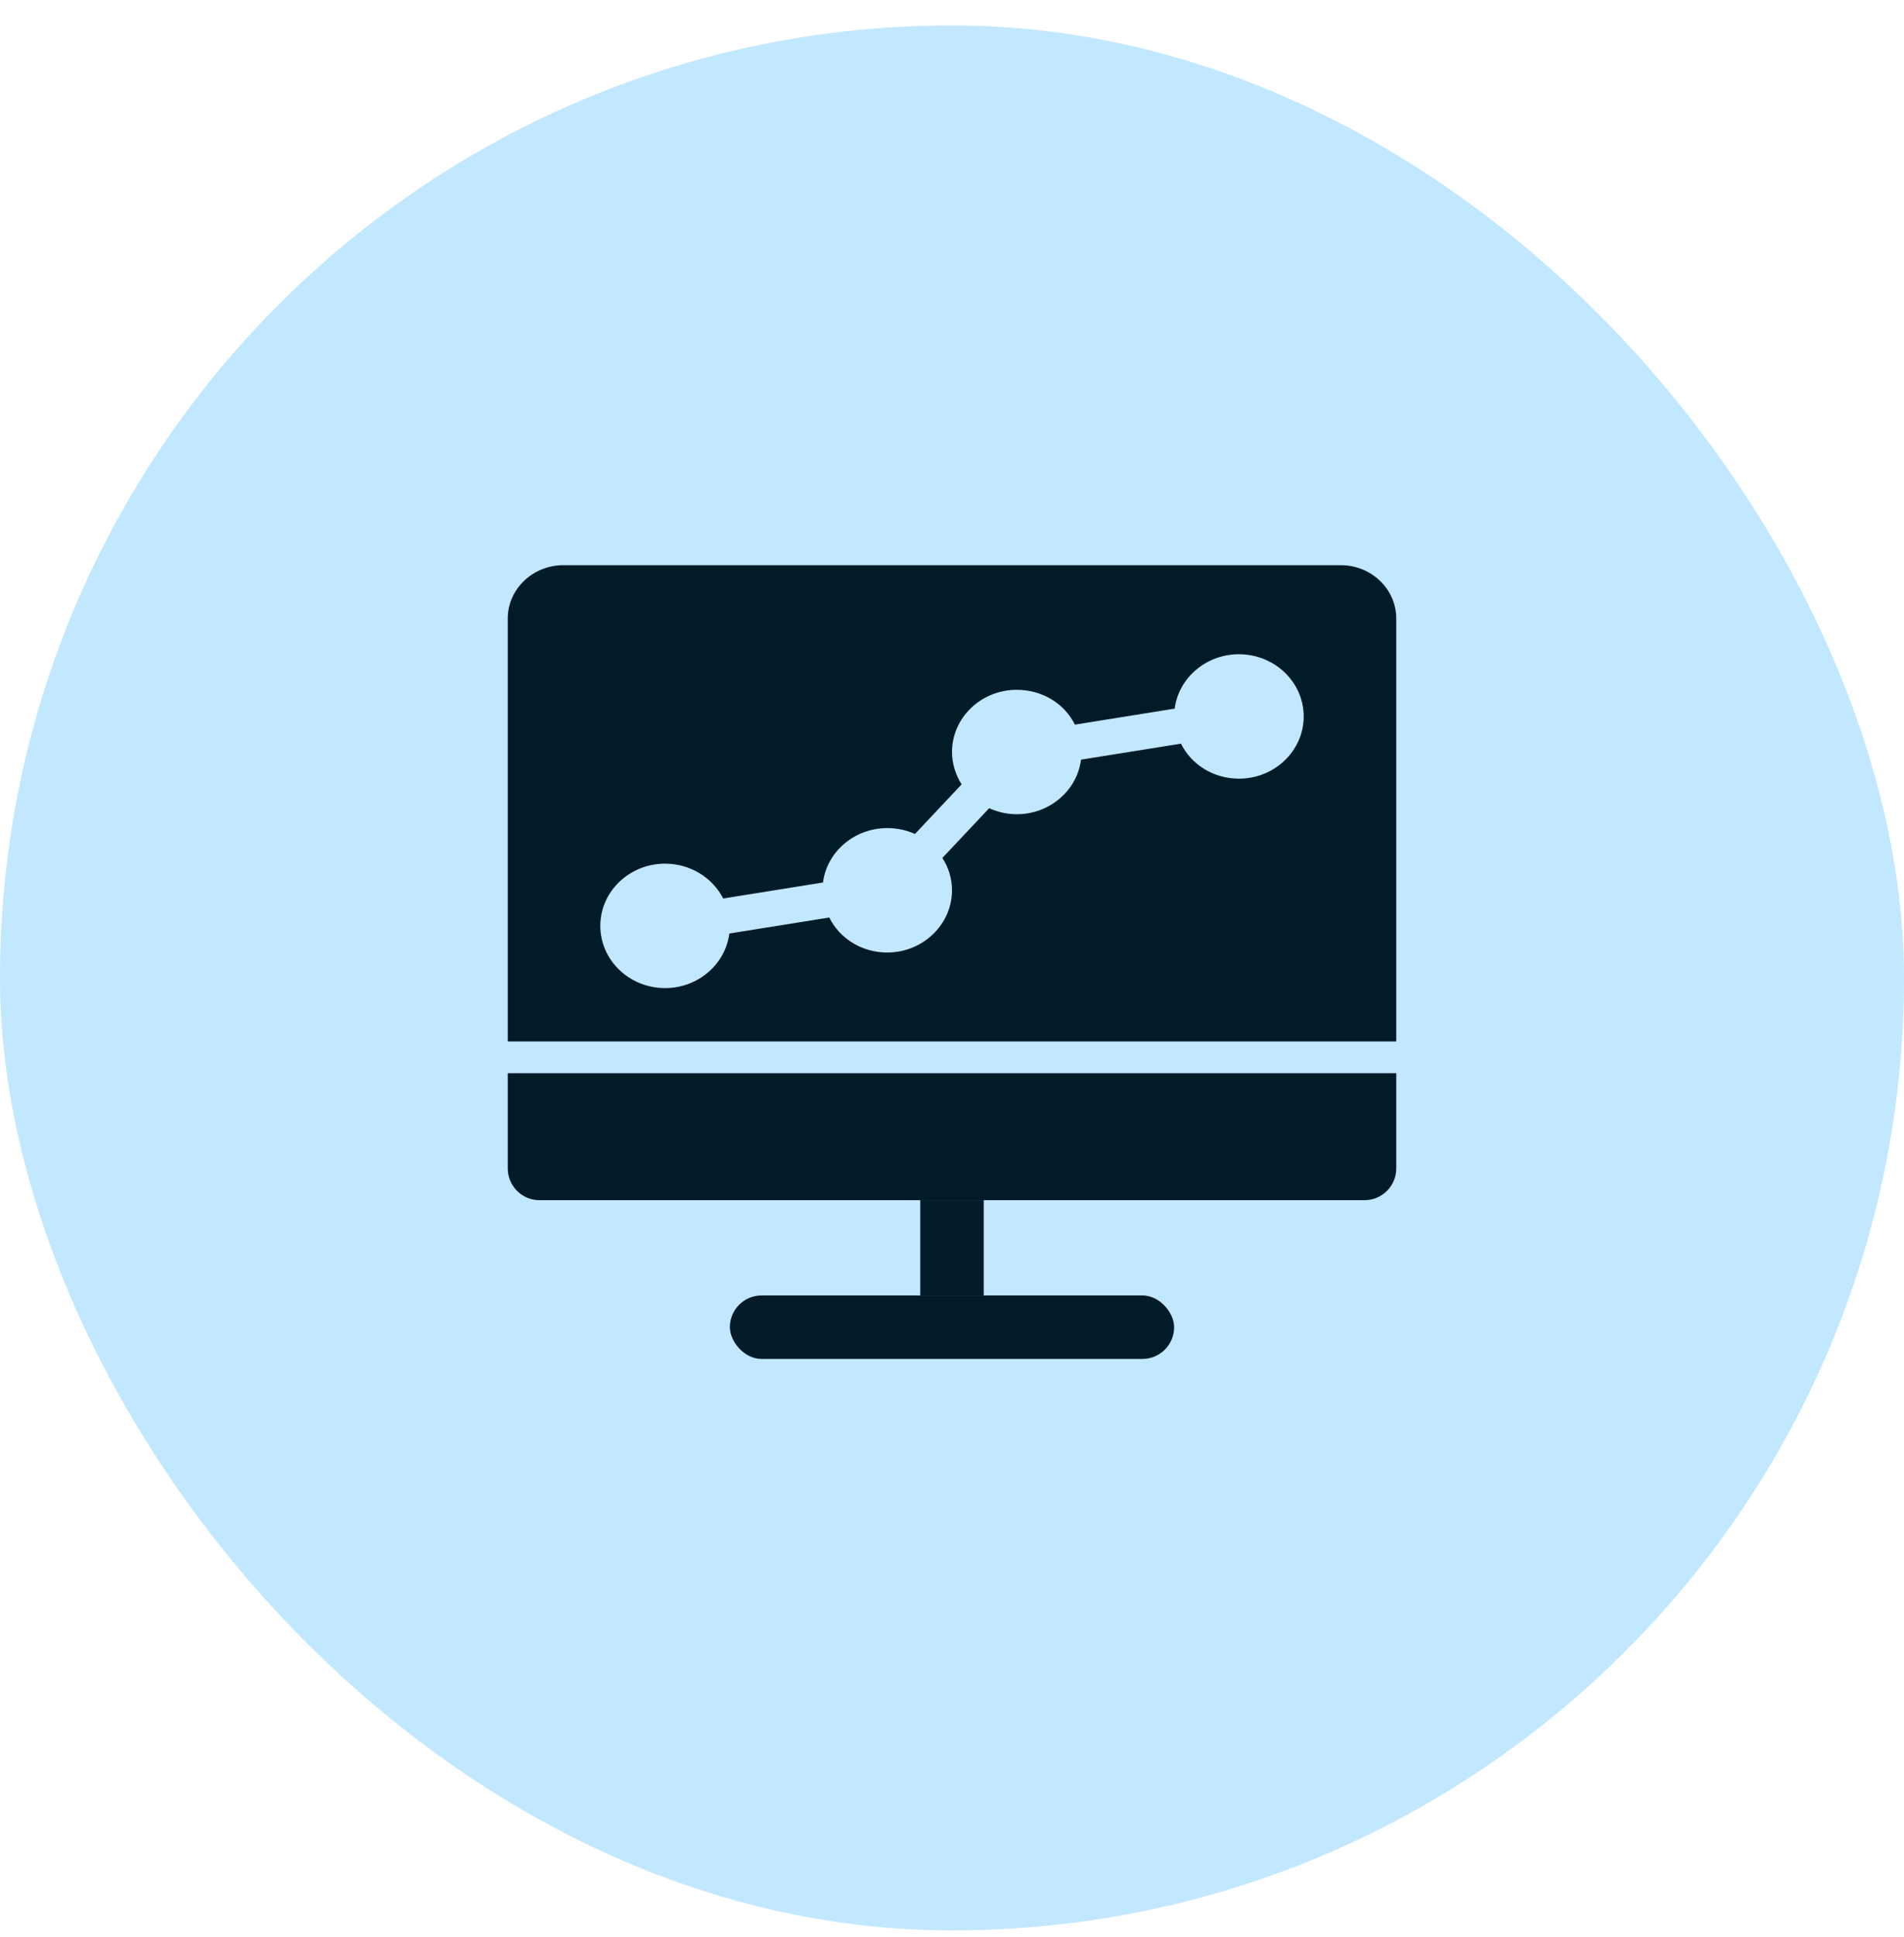 <svg width="60" height="61" viewBox="0 0 60 61" fill="none" xmlns="http://www.w3.org/2000/svg">
<rect y="0.801" width="60" height="60" rx="30" fill="#C2E8FF"/>
<path d="M42.25 17.801H17.75C16.788 17.801 16 18.557 16 19.481V32.801H44V19.481C44 18.557 43.218 17.801 42.25 17.801H42.25ZM39.041 24.525C38.242 24.525 37.542 24.083 37.216 23.422L34.066 23.926C33.943 24.895 33.08 25.645 32.041 25.645C31.738 25.645 31.441 25.578 31.172 25.455L29.696 27.023C29.895 27.325 30 27.677 30 28.041C30 29.116 29.084 30.001 27.958 30.001C27.159 30.001 26.459 29.559 26.133 28.898L22.983 29.402C22.86 30.371 21.997 31.121 20.958 31.121C19.832 31.121 18.917 30.242 18.917 29.161C18.917 28.081 19.832 27.202 20.958 27.202C21.763 27.202 22.457 27.65 22.79 28.299L25.934 27.795C26.057 26.832 26.92 26.082 27.958 26.082C28.262 26.082 28.559 26.143 28.833 26.267L30.303 24.705C30.111 24.402 30 24.044 30 23.686C30 22.605 30.916 21.726 32.041 21.726C32.847 21.726 33.547 22.163 33.873 22.823L37.017 22.319C37.14 21.356 38.003 20.606 39.041 20.606C40.167 20.606 41.083 21.485 41.083 22.566C41.083 23.646 40.167 24.525 39.041 24.525L39.041 24.525Z" fill="#021B29"/>
<path d="M16 33.801H44V36.801C44 37.353 43.552 37.801 43 37.801H17C16.448 37.801 16 37.353 16 36.801V33.801Z" fill="#021B29"/>
<rect x="29" y="37.801" width="2" height="3" fill="#021B29"/>
<rect x="23" y="40.801" width="14" height="2" rx="1" fill="#021B29"/>
</svg>

